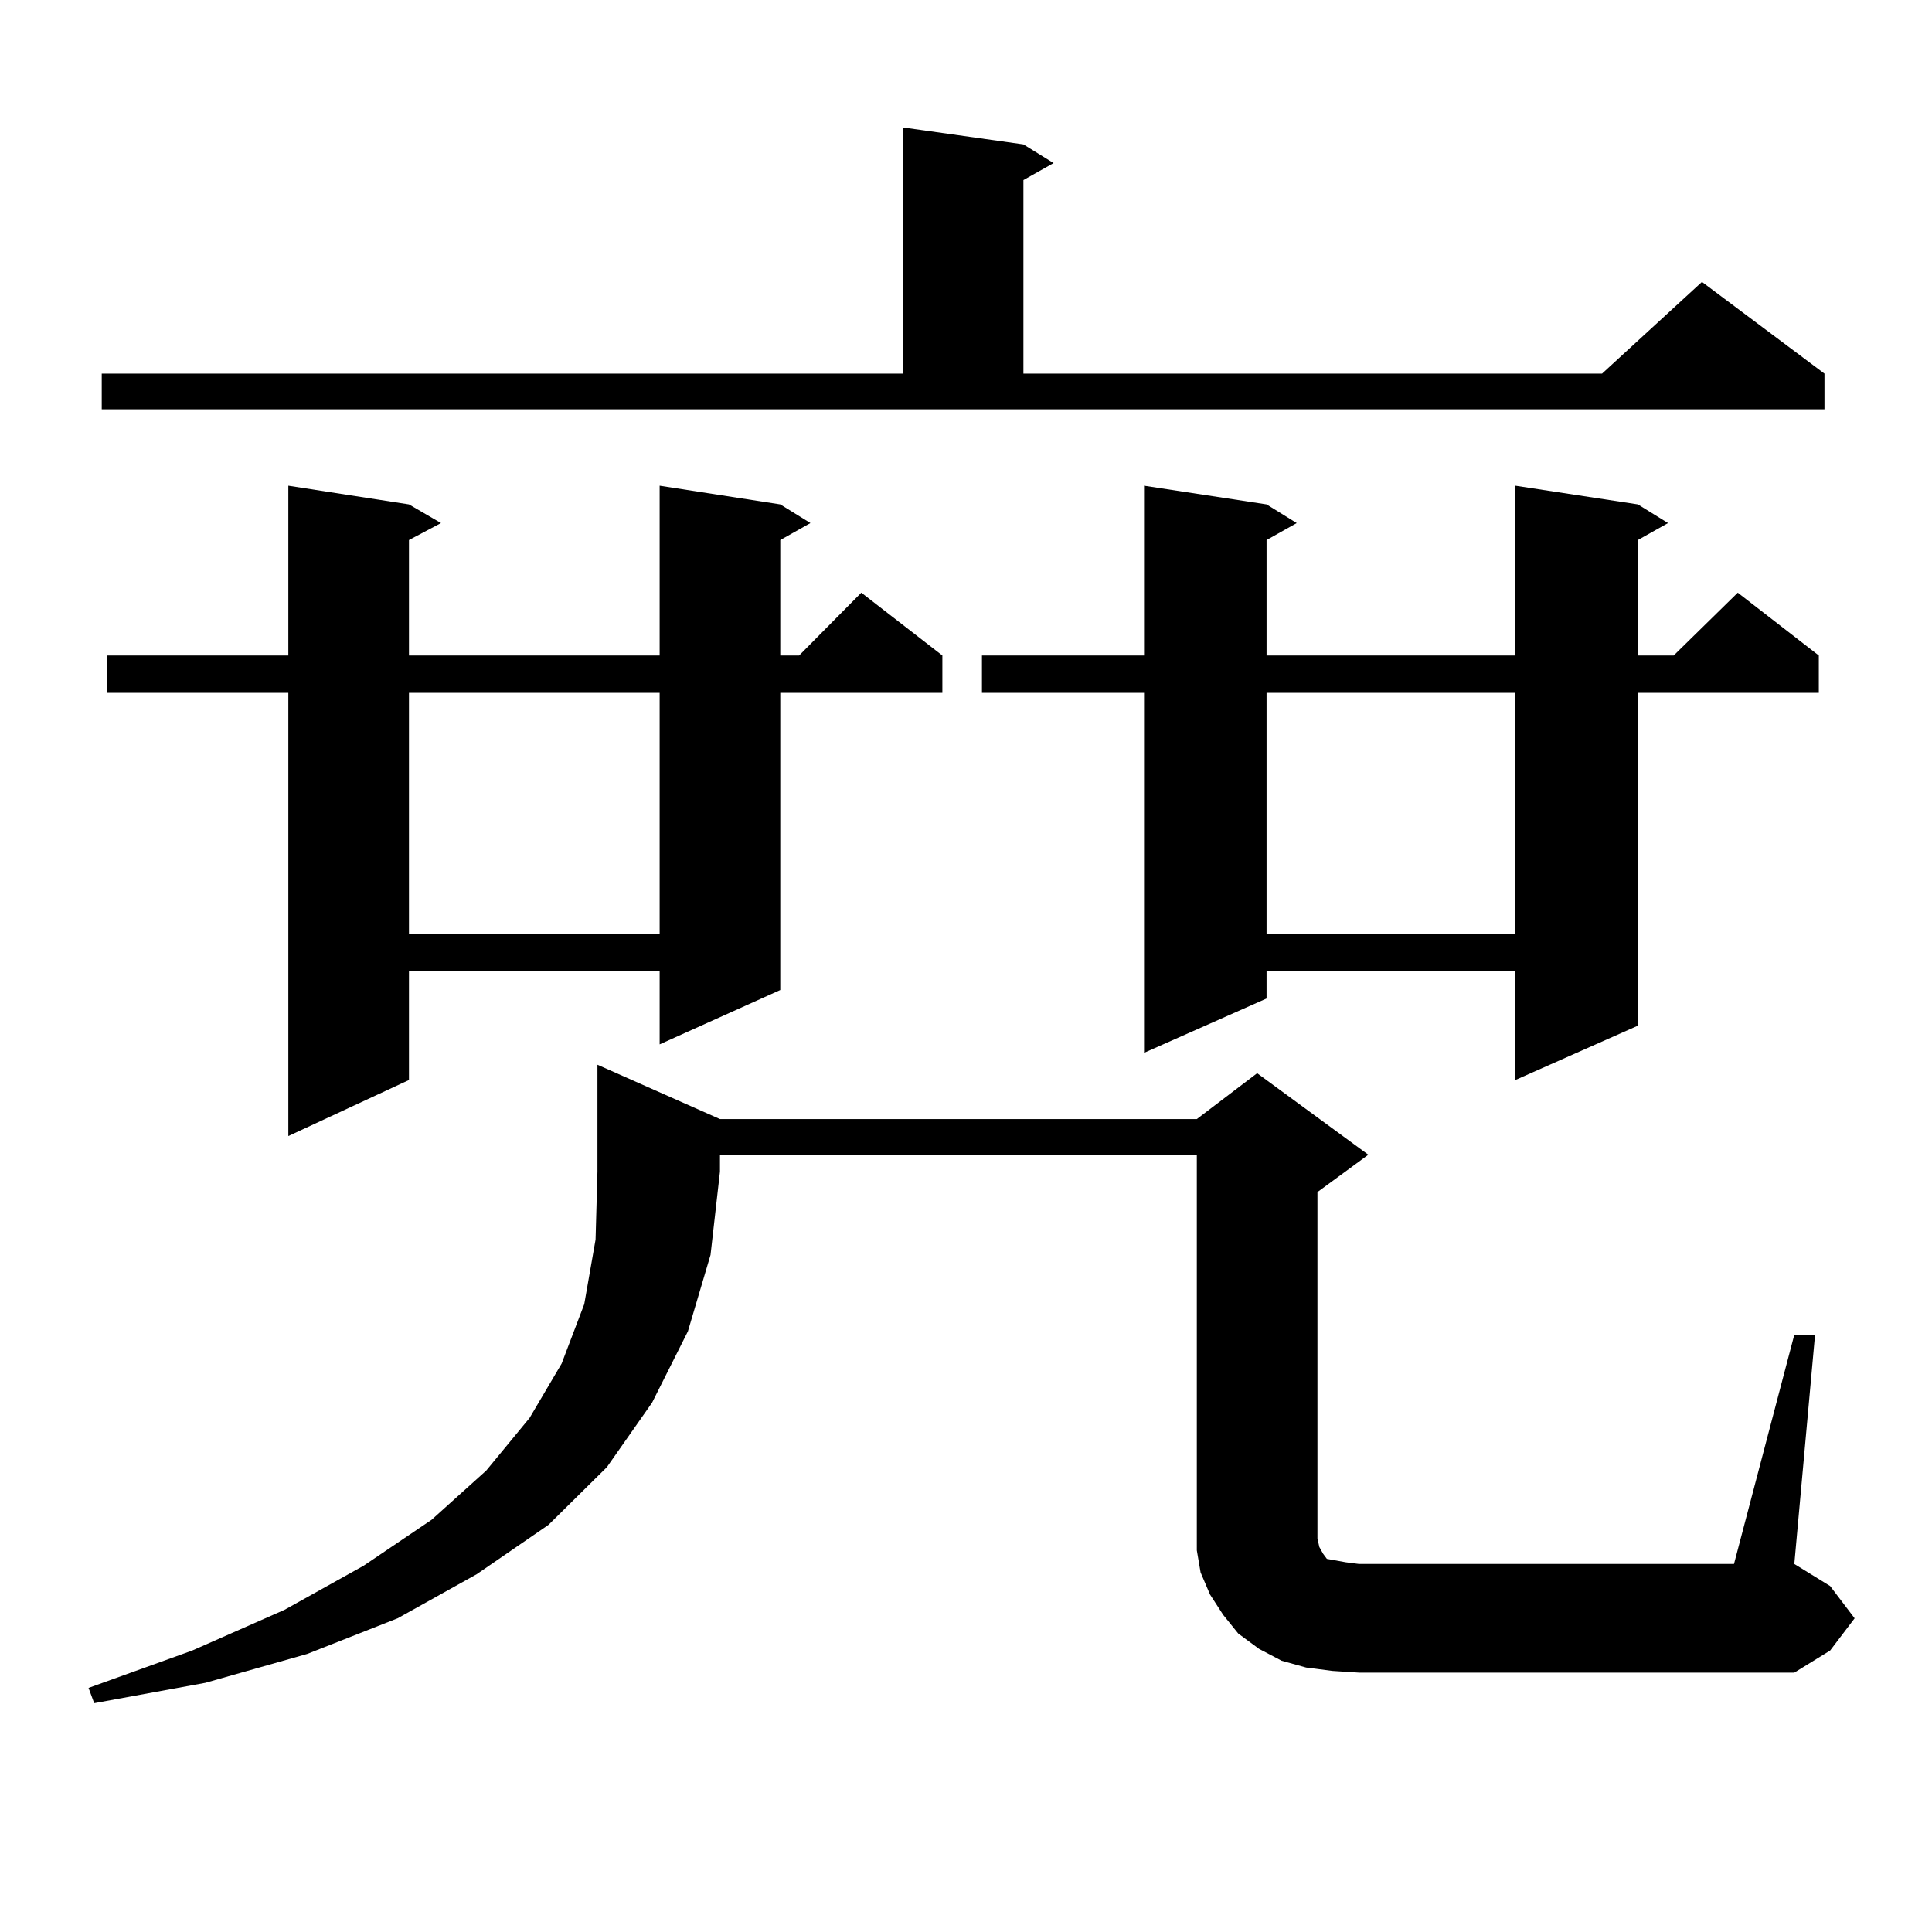 <?xml version="1.0" encoding="utf-8"?>
<!-- Generator: Adobe Illustrator 16.0.0, SVG Export Plug-In . SVG Version: 6.00 Build 0)  -->
<!DOCTYPE svg PUBLIC "-//W3C//DTD SVG 1.1//EN" "http://www.w3.org/Graphics/SVG/1.1/DTD/svg11.dtd">
<svg version="1.1" id="图层_1" xmlns="http://www.w3.org/2000/svg" xmlns:xlink="http://www.w3.org/1999/xlink" x="0px" y="0px"
	 width="1000px" height="1000px" viewBox="0 0 1000 1000" enable-background="new 0 0 1000 1000" xml:space="preserve">
<path d="M372.649,579.223h246.823l31.219-23.73l57.56,42.188l-26.341,19.336v179.297l0.976,4.395l1.951,3.516l1.951,2.637
	l4.878,0.879l4.878,0.879l6.829,0.879h194.142l31.219-118.652h10.731l-10.731,118.652l18.536,11.426l12.683,16.699L947.27,854.32
	l-18.536,11.426h-225.36l-13.658-0.879l-13.658-1.758l-12.683-3.516l-11.707-6.152l-10.731-7.91l-7.805-9.668l-6.829-10.547
	l-4.878-11.426l-1.951-11.426V790.16V597.68H372.649v8.789l-4.878,43.066l-11.707,39.551L337.528,726l-23.414,33.398l-30.243,29.883
	l-37.072,25.488l-40.974,22.852l-46.828,18.457l-52.682,14.941l-57.56,10.547l-2.927-7.91l53.657-19.336l47.804-21.094
	l40.975-22.852l35.121-23.73l28.292-25.488l22.438-27.246l16.585-28.125l11.707-30.762l5.854-33.398l0.976-35.156v-55.371
	L372.649,579.223z M52.658,193.383h414.624V65.941l62.438,8.789l15.609,9.668l-15.609,8.789v100.195h299.505l51.706-47.461
	l63.413,47.461v18.457H52.658V193.383z M403.868,261.059l15.609,9.668l-15.609,8.789v59.766h9.756l32.194-32.52l41.95,32.52v19.336
	h-83.9v153.809l-62.438,28.125v-37.793H211.678v56.25l-62.438,29.004V358.617H55.584v-19.336h93.656v-87.891l62.438,9.668
	l16.585,9.668l-16.585,8.789v59.766h129.752v-87.891L403.868,261.059z M211.678,358.617v124.805h129.752V358.617H211.678z
	 M847.76,261.059l15.609,9.668l-15.609,8.789v59.766h18.536l33.17-32.52l41.95,32.52v19.336H847.76v172.266l-63.413,28.125v-56.25
	H655.569v14.063l-63.413,28.125V358.617h-83.9v-19.336h83.9v-87.891l63.413,9.668l15.609,9.668l-15.609,8.789v59.766h128.777
	v-87.891L847.76,261.059z M655.569,358.617v124.805h128.777V358.617H655.569z"/>
</svg>
